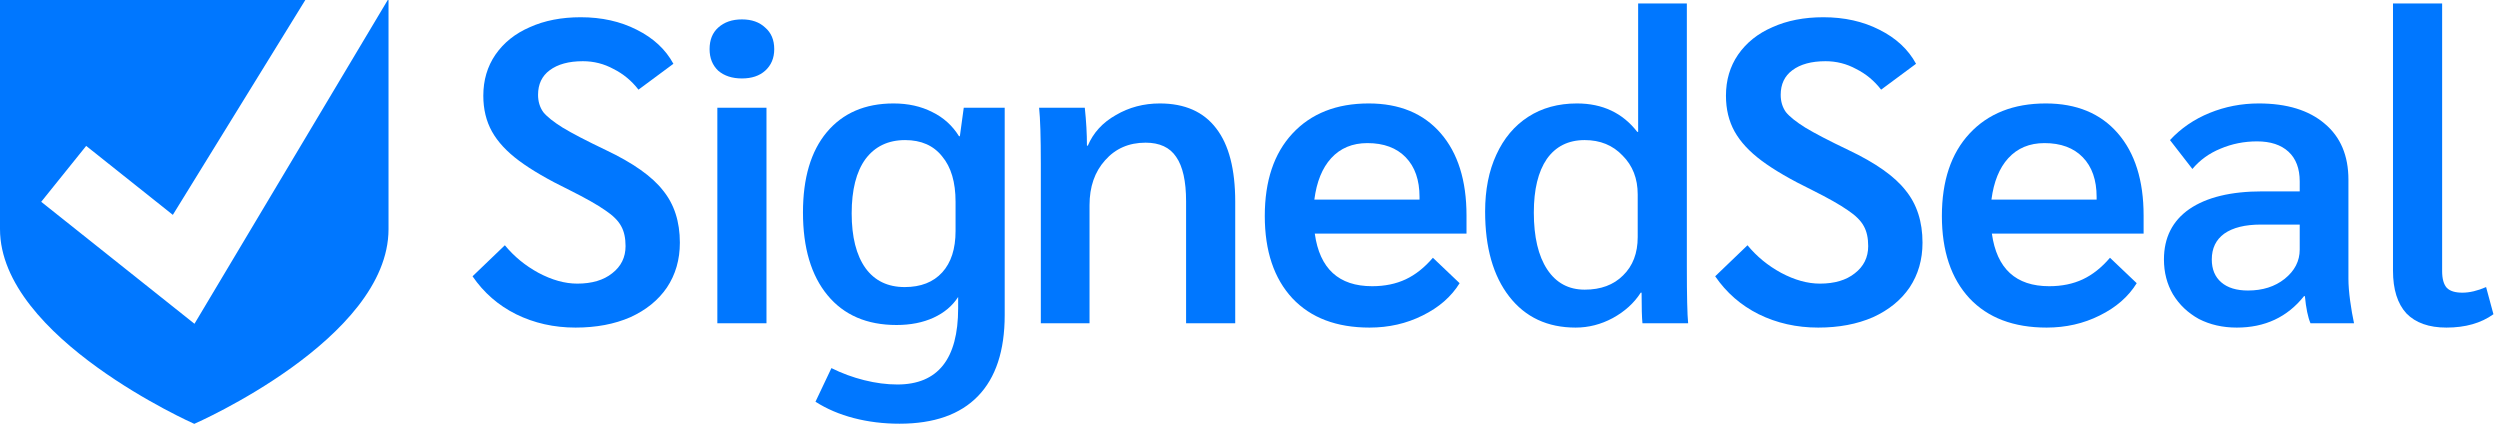 <svg width="348" height="59" viewBox="0 0 348 59" fill="none" xmlns="http://www.w3.org/2000/svg">
<path d="M80.117 45.6C77.117 45.6 74.357 44.98 71.837 43.74C69.357 42.5 67.337 40.74 65.777 38.46L70.277 34.14C71.557 35.7 73.117 36.98 74.957 37.98C76.837 38.98 78.637 39.48 80.357 39.48C82.397 39.48 84.017 39 85.217 38.04C86.457 37.08 87.077 35.82 87.077 34.26C87.077 33.14 86.877 32.22 86.477 31.5C86.077 30.74 85.337 30 84.257 29.28C83.177 28.52 81.517 27.58 79.277 26.46C76.317 25.02 73.977 23.66 72.257 22.38C70.537 21.1 69.277 19.74 68.477 18.3C67.677 16.86 67.277 15.2 67.277 13.32C67.277 11.16 67.837 9.26 68.957 7.62C70.117 5.94 71.717 4.66 73.757 3.78C75.797 2.86 78.157 2.4 80.837 2.4C83.757 2.4 86.357 2.98 88.637 4.14C90.957 5.3 92.657 6.88 93.737 8.88L88.877 12.48C87.917 11.24 86.757 10.28 85.397 9.6C84.077 8.88 82.657 8.52 81.137 8.52C79.177 8.52 77.637 8.94 76.517 9.78C75.437 10.58 74.897 11.72 74.897 13.2C74.897 14.12 75.137 14.92 75.617 15.6C76.137 16.24 77.037 16.96 78.317 17.76C79.637 18.56 81.637 19.6 84.317 20.88C88.117 22.68 90.777 24.56 92.297 26.52C93.857 28.44 94.637 30.86 94.637 33.78C94.637 36.14 94.037 38.22 92.837 40.02C91.637 41.78 89.937 43.16 87.737 44.16C85.537 45.12 82.997 45.6 80.117 45.6Z" fill="#0077FF"/>
<path d="M103.274 10.92C101.914 10.92 100.814 10.56 99.974 9.84C99.174 9.08 98.774 8.08 98.774 6.84C98.774 5.56 99.174 4.56 99.974 3.84C100.814 3.08 101.914 2.7 103.274 2.7C104.634 2.7 105.714 3.08 106.514 3.84C107.354 4.56 107.774 5.56 107.774 6.84C107.774 8.08 107.354 9.08 106.514 9.84C105.714 10.56 104.634 10.92 103.274 10.92ZM99.854 15H106.694V45H99.854V15Z" fill="#0077FF"/>
<path d="M139.854 15V43.86C139.854 48.82 138.614 52.58 136.134 55.14C133.654 57.7 130.014 58.98 125.214 58.98C122.974 58.98 120.854 58.72 118.854 58.2C116.854 57.68 115.074 56.92 113.514 55.92L115.734 51.24C117.174 51.96 118.694 52.52 120.294 52.92C121.894 53.32 123.434 53.52 124.914 53.52C130.554 53.52 133.374 49.98 133.374 42.9V41.34C132.574 42.58 131.434 43.54 129.954 44.22C128.474 44.9 126.754 45.24 124.794 45.24C120.674 45.24 117.474 43.86 115.194 41.1C112.914 38.34 111.774 34.5 111.774 29.58C111.774 24.78 112.874 21.06 115.074 18.42C117.314 15.74 120.414 14.4 124.374 14.4C126.414 14.4 128.214 14.8 129.774 15.6C131.334 16.36 132.574 17.48 133.494 18.96H133.614L134.154 15H139.854ZM133.014 28.08C133.014 25.36 132.394 23.26 131.154 21.78C129.954 20.26 128.234 19.5 125.994 19.5C123.634 19.5 121.794 20.38 120.474 22.14C119.194 23.9 118.554 26.42 118.554 29.7C118.554 32.98 119.194 35.52 120.474 37.32C121.754 39.08 123.574 39.96 125.934 39.96C128.174 39.96 129.914 39.28 131.154 37.92C132.394 36.56 133.014 34.64 133.014 32.16V28.08Z" fill="#0077FF"/>
<path d="M144.883 22.8C144.883 19.08 144.803 16.48 144.643 15H151.003C151.203 16.88 151.303 18.64 151.303 20.28H151.423C152.183 18.48 153.483 17.06 155.323 16.02C157.163 14.94 159.203 14.4 161.443 14.4C164.923 14.4 167.543 15.56 169.303 17.88C171.063 20.16 171.943 23.56 171.943 28.08V45H165.103V28.02C165.103 25.22 164.643 23.16 163.723 21.84C162.843 20.52 161.423 19.86 159.463 19.86C157.143 19.86 155.263 20.68 153.823 22.32C152.383 23.92 151.663 26 151.663 28.56V45H144.883V22.8Z" fill="#0077FF"/>
<path d="M204.138 32.52H183.018C183.698 37.4 186.358 39.84 190.998 39.84C192.758 39.84 194.318 39.52 195.678 38.88C197.038 38.24 198.298 37.24 199.458 35.88L203.178 39.42C202.018 41.3 200.298 42.8 198.018 43.92C195.778 45.04 193.318 45.6 190.638 45.6C186.038 45.6 182.458 44.24 179.898 41.52C177.338 38.76 176.058 34.94 176.058 30.06C176.058 25.18 177.338 21.36 179.898 18.6C182.498 15.8 186.038 14.4 190.518 14.4C194.798 14.4 198.138 15.78 200.538 18.54C202.938 21.3 204.138 25.12 204.138 30V32.52ZM197.598 27.42C197.598 25.06 196.958 23.22 195.678 21.9C194.398 20.58 192.618 19.92 190.338 19.92C188.258 19.92 186.578 20.62 185.298 22.02C184.058 23.38 183.278 25.3 182.958 27.78H197.598V27.42Z" fill="#0077FF"/>
<path d="M219.329 45.6C215.409 45.6 212.329 44.16 210.089 41.28C207.849 38.4 206.729 34.46 206.729 29.46C206.729 26.42 207.249 23.78 208.289 21.54C209.329 19.26 210.809 17.5 212.729 16.26C214.649 15.02 216.909 14.4 219.509 14.4C223.069 14.4 225.869 15.72 227.909 18.36H228.029V0.48H234.809V37.14C234.809 41.18 234.869 43.8 234.989 45H228.629C228.549 44.2 228.509 42.78 228.509 40.74H228.389C227.469 42.18 226.169 43.36 224.489 44.28C222.849 45.16 221.129 45.6 219.329 45.6ZM220.589 40.32C222.829 40.32 224.609 39.66 225.929 38.34C227.289 37.02 227.969 35.24 227.969 33V27.06C227.969 24.86 227.269 23.06 225.869 21.66C224.509 20.22 222.749 19.5 220.589 19.5C218.309 19.5 216.549 20.38 215.309 22.14C214.109 23.9 213.509 26.38 213.509 29.58C213.509 32.98 214.129 35.62 215.369 37.5C216.609 39.38 218.349 40.32 220.589 40.32Z" fill="#0077FF"/>
<path d="M253.093 45.6C250.093 45.6 247.333 44.98 244.813 43.74C242.333 42.5 240.313 40.74 238.753 38.46L243.253 34.14C244.533 35.7 246.093 36.98 247.933 37.98C249.813 38.98 251.613 39.48 253.333 39.48C255.373 39.48 256.993 39 258.193 38.04C259.433 37.08 260.053 35.82 260.053 34.26C260.053 33.14 259.853 32.22 259.453 31.5C259.053 30.74 258.313 30 257.233 29.28C256.153 28.52 254.493 27.58 252.253 26.46C249.293 25.02 246.953 23.66 245.233 22.38C243.513 21.1 242.253 19.74 241.453 18.3C240.653 16.86 240.253 15.2 240.253 13.32C240.253 11.16 240.813 9.26 241.933 7.62C243.093 5.94 244.693 4.66 246.733 3.78C248.773 2.86 251.133 2.4 253.813 2.4C256.733 2.4 259.333 2.98 261.613 4.14C263.933 5.3 265.633 6.88 266.713 8.88L261.853 12.48C260.893 11.24 259.733 10.28 258.373 9.6C257.053 8.88 255.633 8.52 254.113 8.52C252.153 8.52 250.613 8.94 249.493 9.78C248.413 10.58 247.873 11.72 247.873 13.2C247.873 14.12 248.113 14.92 248.593 15.6C249.113 16.24 250.013 16.96 251.293 17.76C252.613 18.56 254.613 19.6 257.293 20.88C261.093 22.68 263.753 24.56 265.273 26.52C266.833 28.44 267.613 30.86 267.613 33.78C267.613 36.14 267.013 38.22 265.813 40.02C264.613 41.78 262.913 43.16 260.713 44.16C258.513 45.12 255.973 45.6 253.093 45.6Z" fill="#0077FF"/>
<path d="M298.39 32.52H277.27C277.95 37.4 280.61 39.84 285.25 39.84C287.01 39.84 288.57 39.52 289.93 38.88C291.29 38.24 292.55 37.24 293.71 35.88L297.43 39.42C296.27 41.3 294.55 42.8 292.27 43.92C290.03 45.04 287.57 45.6 284.89 45.6C280.29 45.6 276.71 44.24 274.15 41.52C271.59 38.76 270.31 34.94 270.31 30.06C270.31 25.18 271.59 21.36 274.15 18.6C276.75 15.8 280.29 14.4 284.77 14.4C289.05 14.4 292.39 15.78 294.79 18.54C297.19 21.3 298.39 25.12 298.39 30V32.52ZM291.85 27.42C291.85 25.06 291.21 23.22 289.93 21.9C288.65 20.58 286.87 19.92 284.59 19.92C282.51 19.92 280.83 20.62 279.55 22.02C278.31 23.38 277.53 25.3 277.21 27.78H291.85V27.42Z" fill="#0077FF"/>
<path d="M311.361 45.6C309.401 45.6 307.641 45.2 306.081 44.4C304.561 43.56 303.361 42.42 302.481 40.98C301.641 39.54 301.221 37.92 301.221 36.12C301.221 33.08 302.401 30.74 304.761 29.1C307.161 27.46 310.541 26.64 314.901 26.64H320.121V25.26C320.121 23.46 319.601 22.08 318.561 21.12C317.521 20.16 316.061 19.68 314.181 19.68C312.381 19.68 310.681 20.02 309.081 20.7C307.521 21.34 306.221 22.28 305.181 23.52L302.061 19.5C303.581 17.86 305.421 16.6 307.581 15.72C309.741 14.84 312.021 14.4 314.421 14.4C318.341 14.4 321.401 15.34 323.601 17.22C325.801 19.06 326.901 21.66 326.901 25.02V38.82C326.901 39.66 326.981 40.68 327.141 41.88C327.301 43.04 327.481 44.08 327.681 45H321.621C321.261 44.16 321.001 42.9 320.841 41.22H320.721C318.401 44.14 315.281 45.6 311.361 45.6ZM312.921 40.44C314.961 40.44 316.661 39.9 318.021 38.82C319.421 37.7 320.121 36.34 320.121 34.74V31.26H314.721C312.521 31.26 310.821 31.68 309.621 32.52C308.461 33.36 307.881 34.56 307.881 36.12C307.881 37.48 308.321 38.54 309.201 39.3C310.081 40.06 311.321 40.44 312.921 40.44Z" fill="#0077FF"/>
<path d="M340.546 45.6C338.106 45.6 336.245 44.94 334.965 43.62C333.725 42.26 333.105 40.28 333.105 37.68V0.48H339.945V37.74C339.945 38.82 340.165 39.6 340.605 40.08C341.045 40.52 341.766 40.74 342.766 40.74C343.766 40.74 344.865 40.48 346.065 39.96L347.086 43.74C345.366 44.98 343.186 45.6 340.546 45.6Z" fill="#0077FF"/>
<path fill-rule="evenodd" clip-rule="evenodd" d="M42.499 0L24.059 29.909L11.996 20.31L5.736 28.092L27.071 45.069L53.975 0H54.083V31.892C54.083 47.218 27.042 59 27.042 59C27.042 59 0 47.041 0 31.892V0H42.499Z" fill="#0077FF"/>
</svg>
